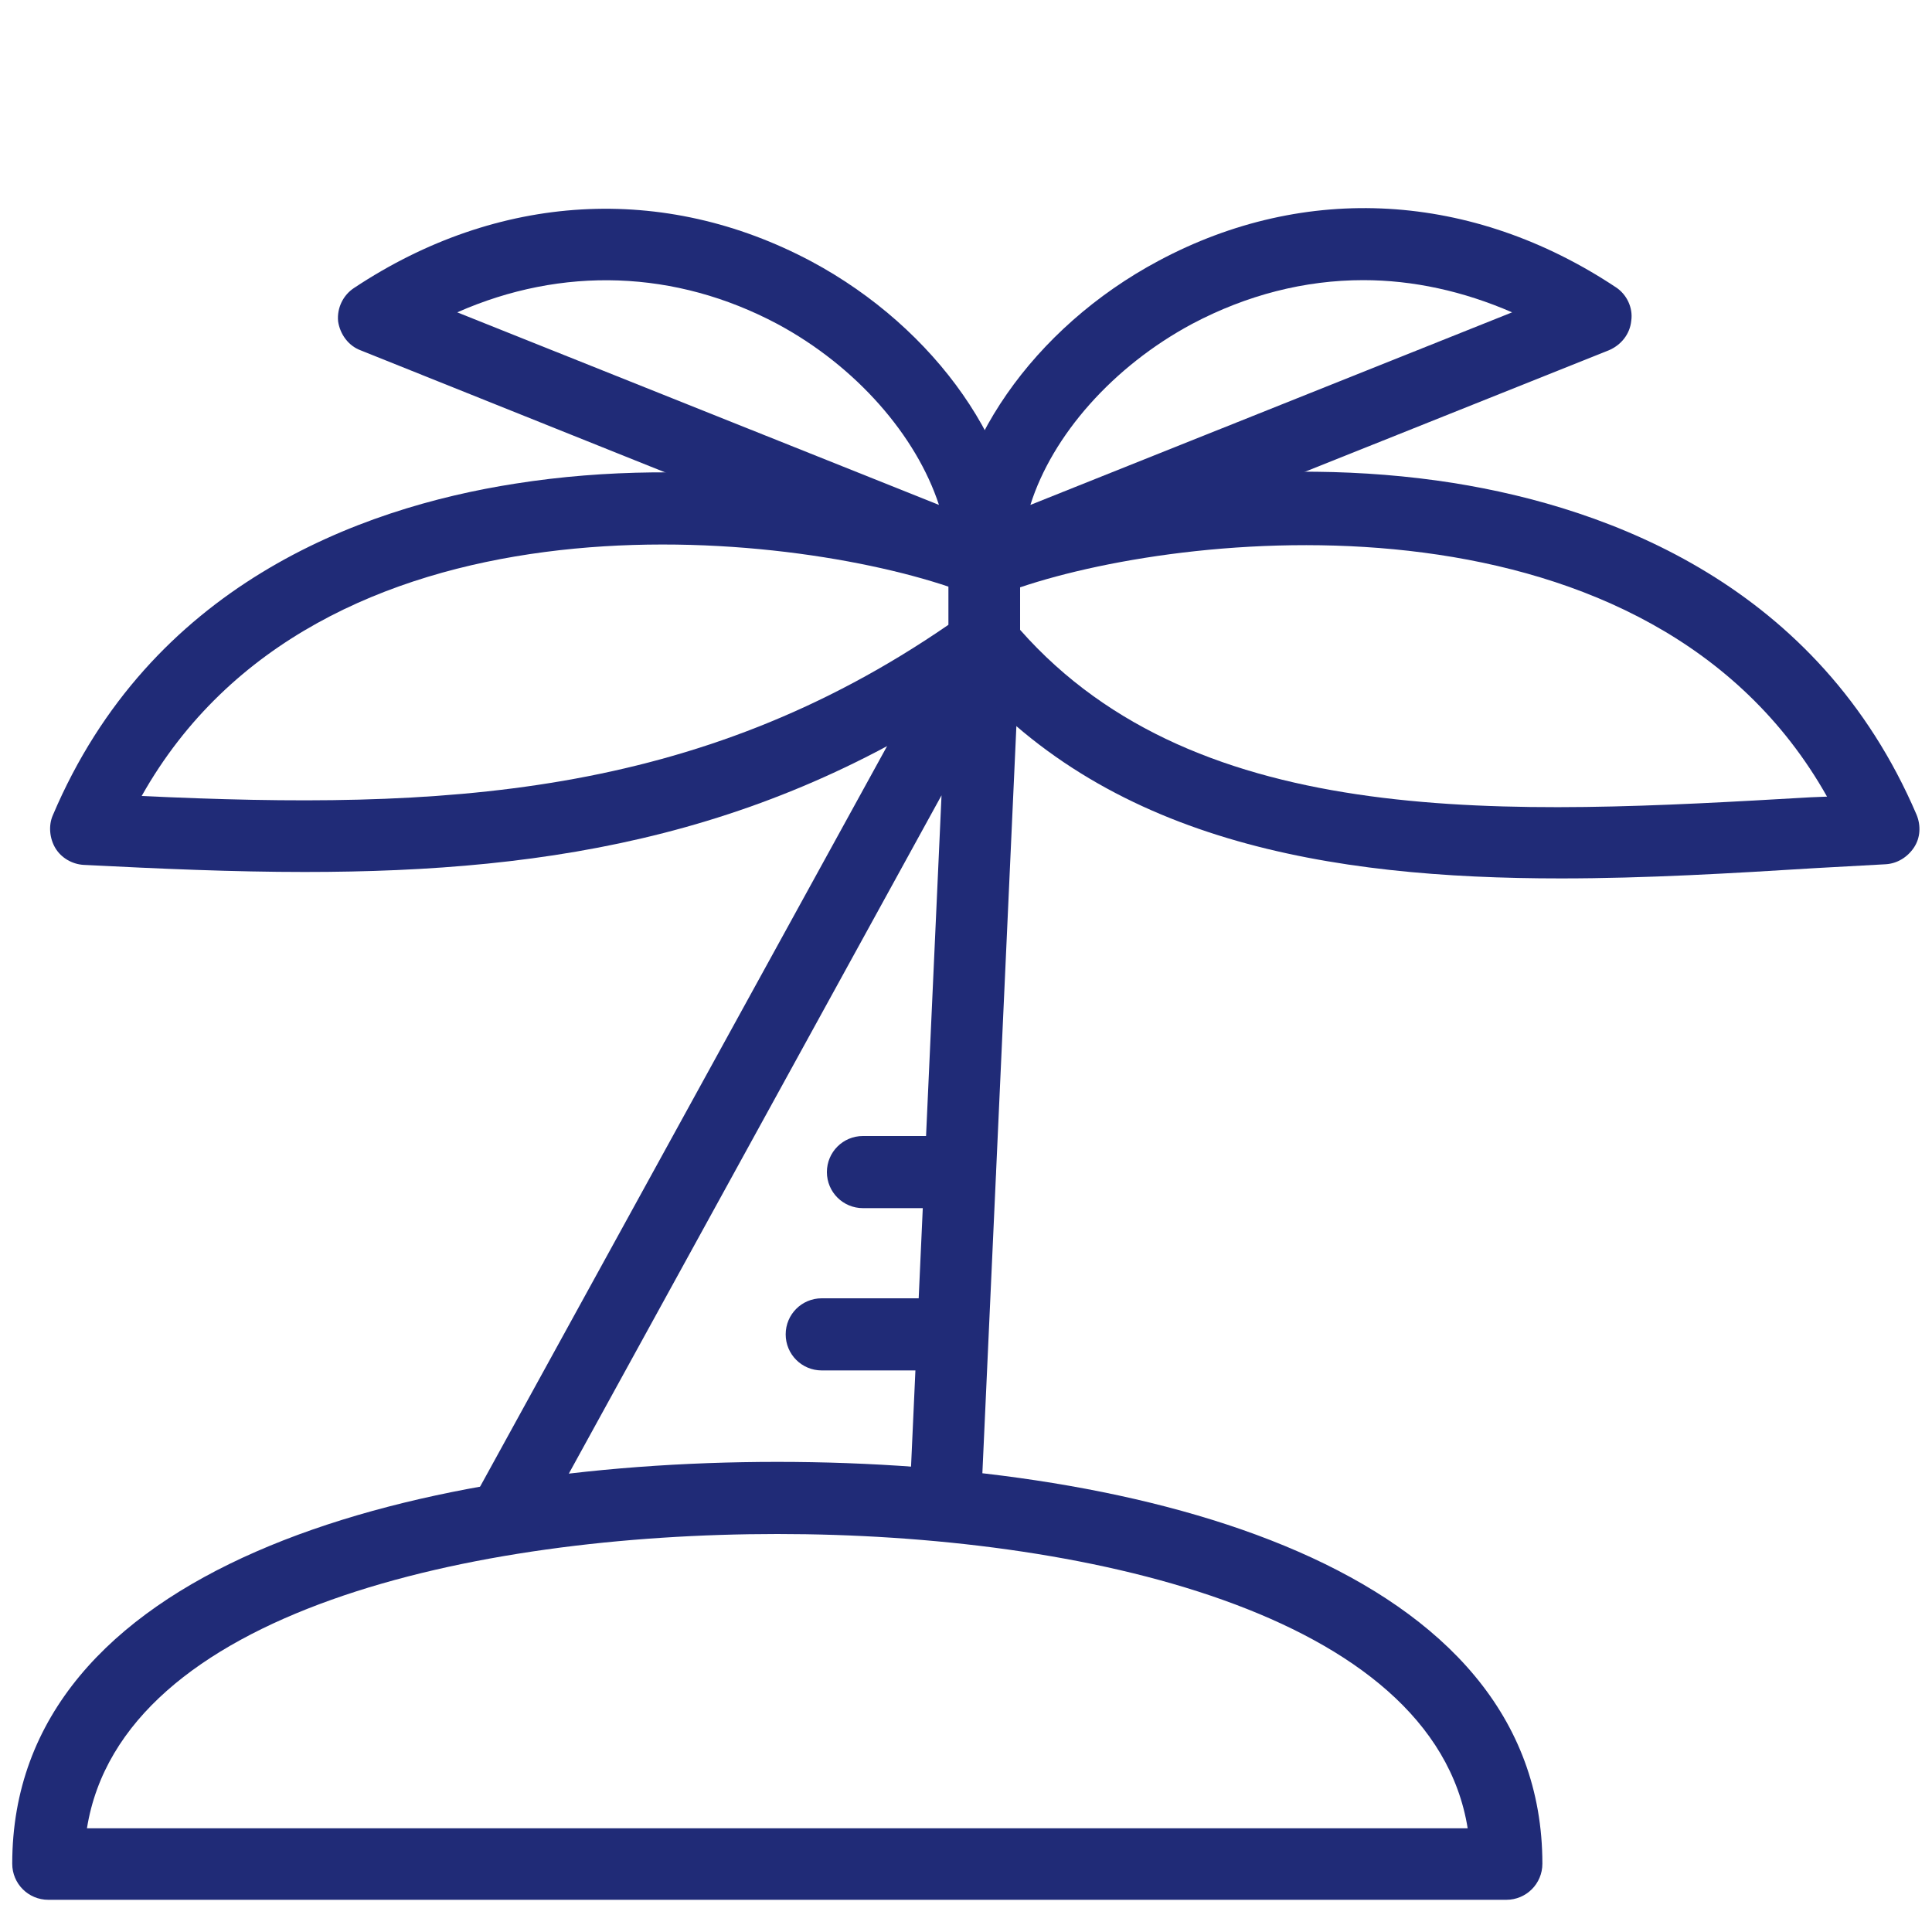 <?xml version="1.0" encoding="utf-8"?>
<!-- Generator: Adobe Illustrator 24.0.1, SVG Export Plug-In . SVG Version: 6.00 Build 0)  -->
<svg version="1.1" id="Ebene_1" xmlns="http://www.w3.org/2000/svg" xmlns:xlink="http://www.w3.org/1999/xlink" x="0px" y="0px"
	 viewBox="0 0 30 30" style="enable-background:new 0 0 30 30;" xml:space="preserve">
<style type="text/css">
	.st0{fill:#202B77;}
</style>
<g>
	<path class="st0" d="M23.39,29.5H0.75c-0.31,0-0.56-0.25-0.56-0.56c0-4.6,6.13-6.24,11.88-6.24c5.74,0,11.88,1.64,11.88,6.24
		C23.95,29.25,23.7,29.5,23.39,29.5z M1.35,28.39h21.44c-0.54-3.36-6.01-4.57-10.72-4.57S1.89,25.02,1.35,28.39z"/>
	<path class="st0" d="M8.29,23.87l-0.97-0.54L14.8,9.72c0.12-0.23,0.39-0.34,0.64-0.27c0.25,0.07,0.42,0.3,0.4,0.56l-0.61,13.4
		l-1.11-0.05l0.5-11.01L8.29,23.87z"/>
	<path class="st0" d="M4.73,13.54c-1.11,0-2.25-0.05-3.43-0.11c-0.18-0.01-0.35-0.11-0.44-0.26s-0.11-0.35-0.04-0.51
		C2.33,9.1,5.56,7.89,8,7.51c2.84-0.45,5.81,0.03,7.49,0.7c0.21,0.08,0.35,0.29,0.35,0.52v1.26c0,0.18-0.09,0.35-0.23,0.45
		C12.09,12.96,8.61,13.54,4.73,13.54z M2.2,12.36c4.66,0.22,8.61,0.04,12.53-2.66V9.11C11.99,8.19,4.93,7.51,2.2,12.36z"/>
	<path class="st0" d="M15.29,9.28c-0.07,0-0.14-0.01-0.21-0.04L5.6,5.44C5.41,5.37,5.28,5.19,5.25,4.99
		C5.23,4.78,5.33,4.58,5.5,4.47c2.23-1.48,4.81-1.63,7.1-0.41c1.94,1.04,3.25,2.92,3.25,4.67c0,0.18-0.09,0.36-0.24,0.46
		C15.51,9.24,15.4,9.28,15.29,9.28z M7.1,4.85l7.48,2.99c-0.35-1.07-1.28-2.15-2.51-2.81C10.49,4.19,8.73,4.13,7.1,4.85z"/>
	<path class="st0" d="M24.24,13.64c-3.59,0-7.1-0.57-9.38-3.3c-0.08-0.1-0.13-0.23-0.13-0.36V8.72c0-0.23,0.14-0.43,0.35-0.52
		c1.68-0.67,4.65-1.15,7.49-0.7c2.44,0.39,5.67,1.6,7.19,5.15c0.07,0.17,0.06,0.36-0.04,0.51c-0.1,0.15-0.26,0.25-0.44,0.26
		l-1.09,0.06C26.9,13.56,25.56,13.64,24.24,13.64z M15.84,9.78c2.78,3.15,7.61,2.87,12.28,2.6l0.25-0.01
		c-2.73-4.85-9.8-4.17-12.53-3.25V9.78z"/>
	<path class="st0" d="M15.29,9.28c-0.11,0-0.22-0.03-0.31-0.1c-0.15-0.1-0.24-0.28-0.24-0.46c0-1.75,1.3-3.63,3.25-4.67
		c2.28-1.22,4.87-1.07,7.1,0.41c0.17,0.11,0.27,0.32,0.24,0.52c-0.02,0.21-0.16,0.38-0.35,0.46l-9.48,3.79
		C15.43,9.26,15.36,9.28,15.29,9.28z M21.17,4.35c-0.91,0-1.81,0.23-2.66,0.68c-1.23,0.66-2.17,1.73-2.51,2.81l7.48-2.99
		C22.72,4.52,21.94,4.35,21.17,4.35z"/>
	<path class="st0" d="M14.78,21.28h-2.02c-0.31,0-0.56-0.25-0.56-0.56s0.25-0.56,0.56-0.56h2.02c0.31,0,0.56,0.25,0.56,0.56
		S15.08,21.28,14.78,21.28z"/>
	<path class="st0" d="M14.9,18.76h-1.5c-0.31,0-0.56-0.25-0.56-0.56s0.25-0.56,0.56-0.56h1.5c0.31,0,0.56,0.25,0.56,0.56
		S15.2,18.76,14.9,18.76z"/>
</g>
</svg>
